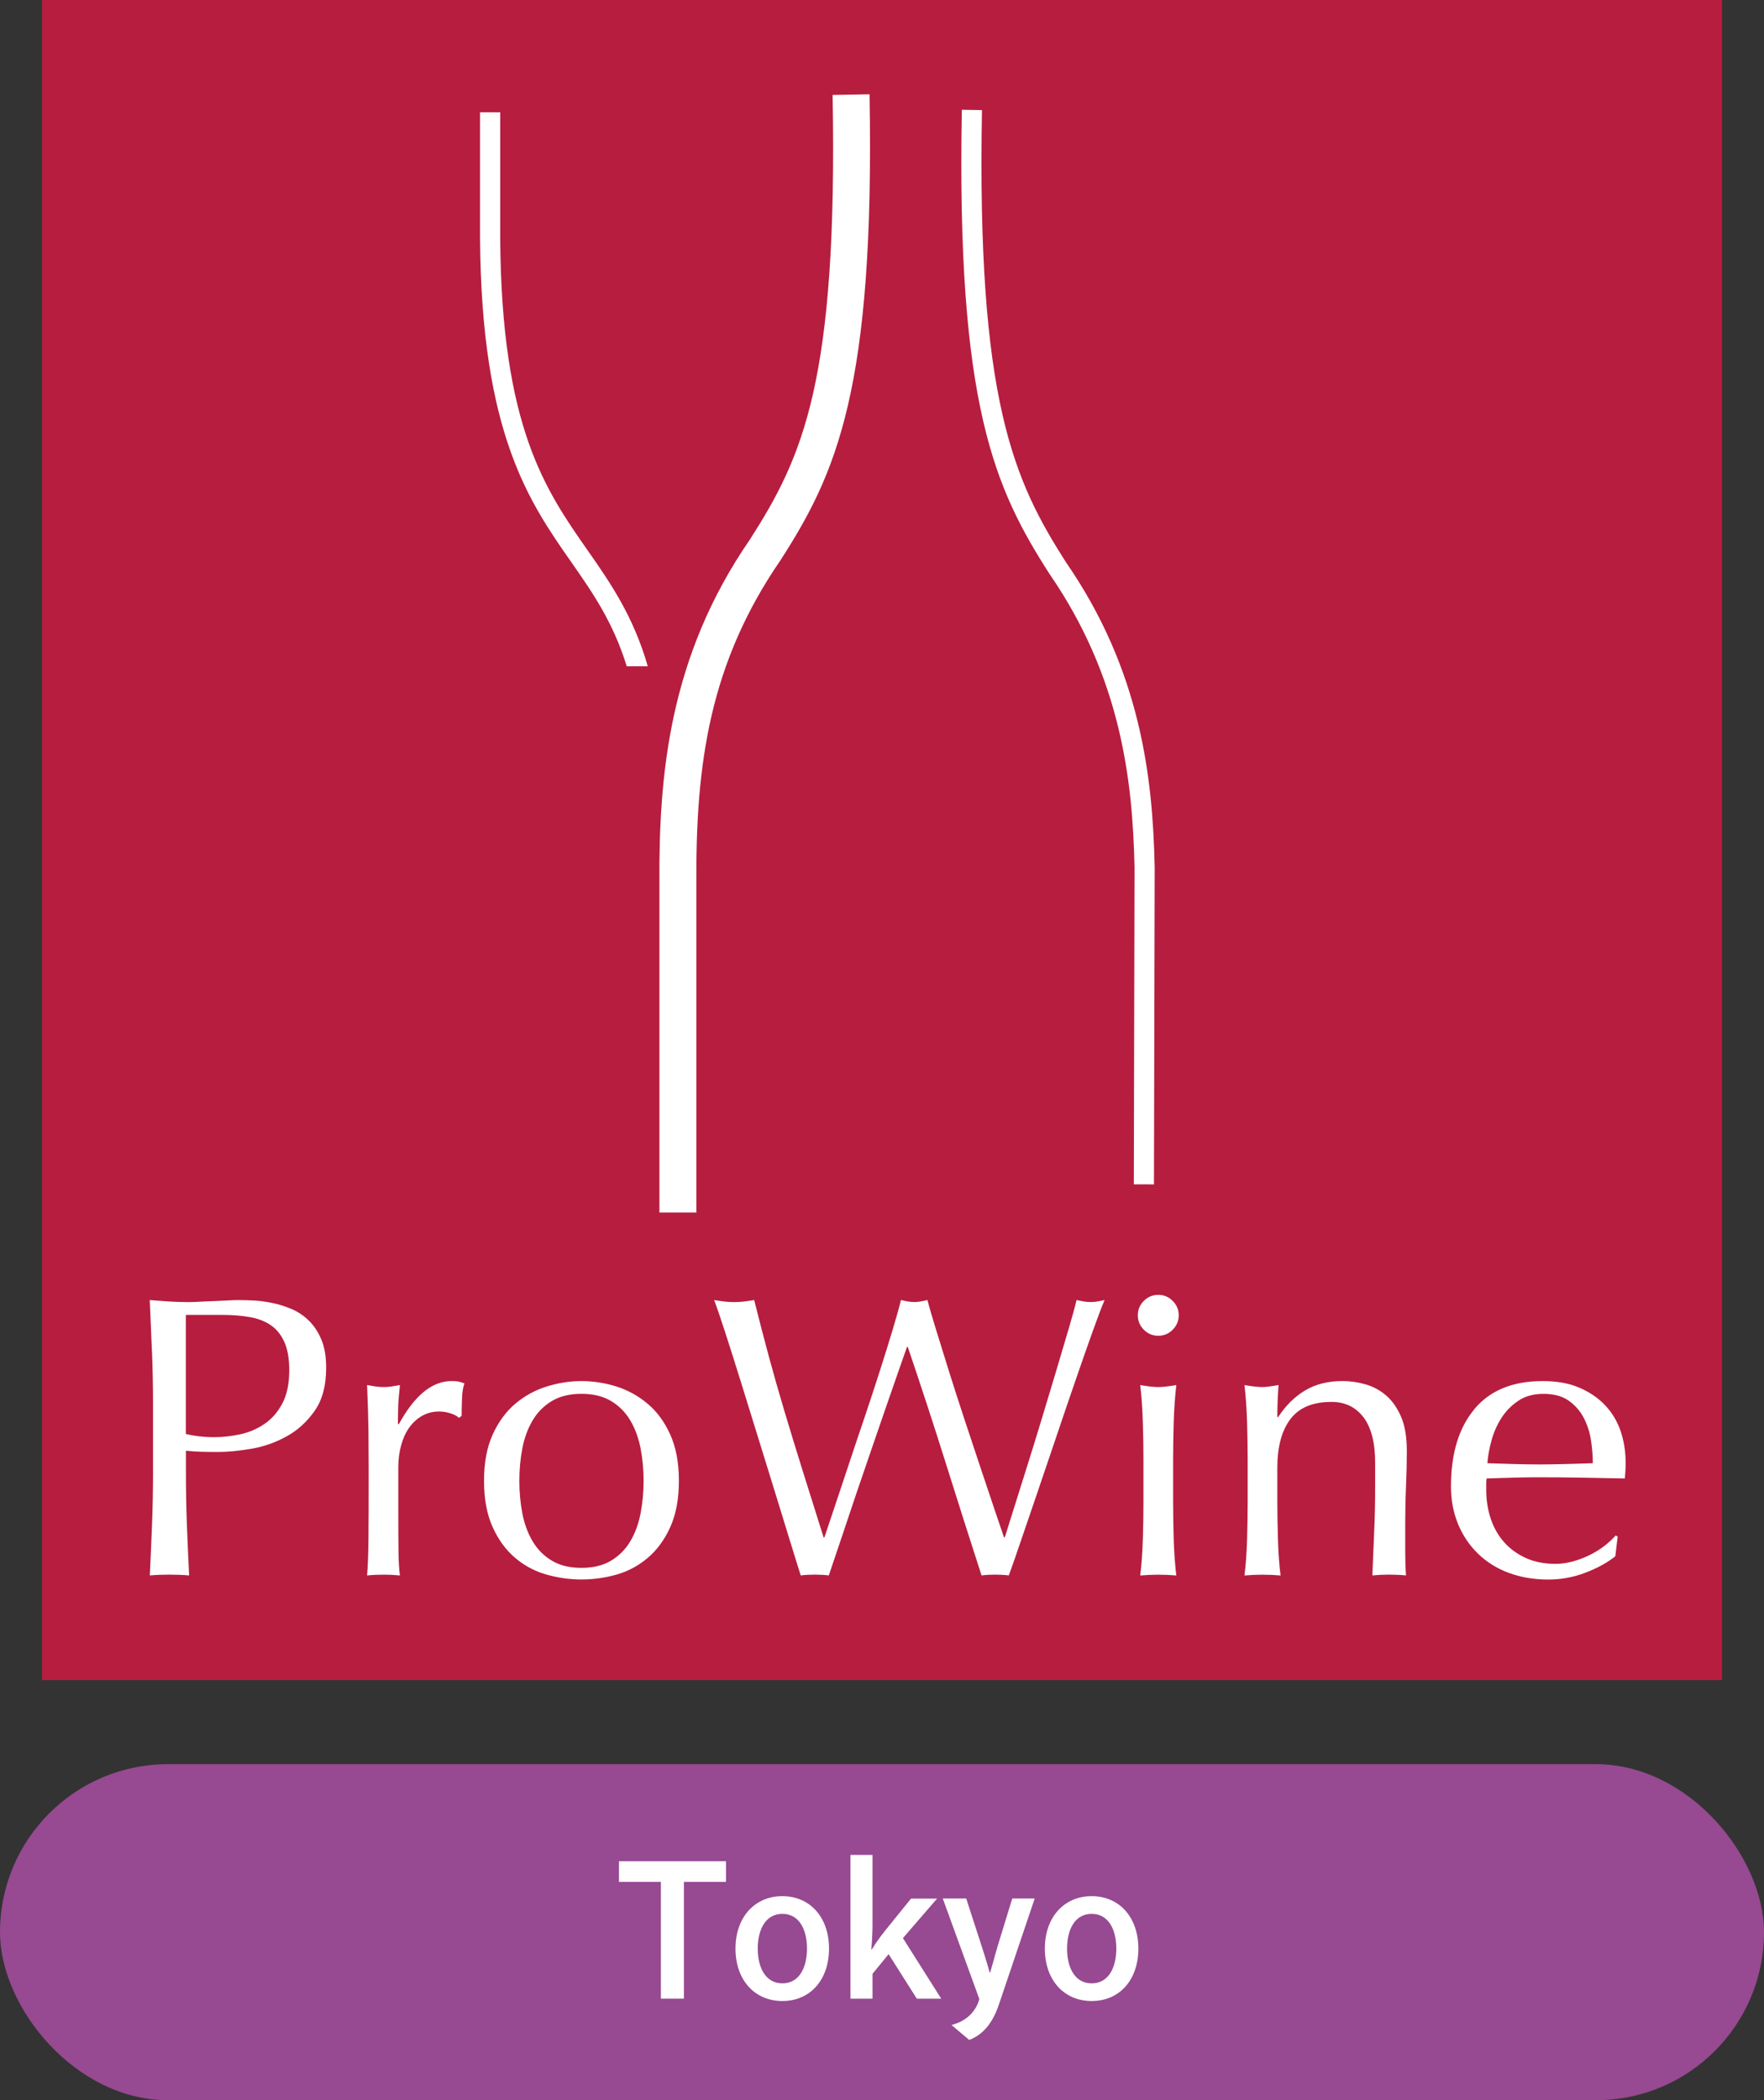 <?xml version="1.0" encoding="UTF-8"?><svg id="_レイヤー_2" xmlns="http://www.w3.org/2000/svg" viewBox="0 0 595.28 708.69"><rect x="0" y="0" width="595.28" height="708.69" fill="#333333" stroke="none"/><defs><style>.cls-1{fill:#974992;}.cls-2{fill:#b71d3f;}.cls-3{fill:#fff;}</style></defs><g id="Ebene_1"><rect class="cls-1" x="0" y="595.3" width="595.28" height="113.39" rx="56.69" ry="56.69"/><path class="cls-3" d="M208.88,628.05h36.11v6.97h-14.2v39.4h-7.77v-39.4h-14.14v-6.97Z"/><path class="cls-3" d="M248.2,657.53c0-10.59,6.5-17.69,15.81-17.69s15.75,7.1,15.75,17.69-6.37,17.69-15.75,17.69-15.81-7.1-15.81-17.69ZM264.02,669.26c5.63,0,8.31-5.23,8.31-11.73s-2.68-11.72-8.31-11.72-8.31,5.23-8.31,11.72,2.68,11.73,8.31,11.73Z"/><path class="cls-3" d="M304.69,653.98l12.93,20.44h-8.24l-9.51-15.01-5.43,6.63v8.38h-7.44v-48.51h7.44v23.58c0,2.08-.13,4.09-.2,5.7-.07.94-.13,1.81-.2,2.68h.13l1.41-2.21c.87-1.27,2.01-2.81,3.08-4.15l8.78-10.85h8.78l-11.52,13.33Z"/><path class="cls-3" d="M334.17,665.57c.27-1.01.54-2.01.87-3.08.47-1.81,1.14-4.09,1.74-6.17l4.82-15.68h7.57l-11.86,35.11c-1.61,5.03-4.42,10.45-10.25,12.6l-5.96-5.03c4.29-1.14,7.64-3.68,9.18-8.04l.2-.74-12.33-33.9h7.91l5.02,15.48c.6,1.94,1.41,4.29,1.94,6.16l.94,3.28h.2Z"/><path class="cls-3" d="M352.59,657.53c0-10.59,6.5-17.69,15.81-17.69s15.75,7.1,15.75,17.69-6.37,17.69-15.75,17.69-15.81-7.1-15.81-17.69ZM368.4,669.26c5.63,0,8.31-5.23,8.31-11.73s-2.68-11.72-8.31-11.72-8.31,5.23-8.31,11.72,2.68,11.73,8.31,11.73Z"/><rect class="cls-2" x="14.17" width="566.93" height="566.93"/><path class="cls-3" d="M497.53,475.49c5.28-6.32,12.97-9.46,23.07-9.46,4.78,0,8.9.73,12.37,2.23,3.47,1.48,6.39,3.48,8.72,5.96,2.34,2.48,4.08,5.38,5.21,8.71,1.13,3.35,1.69,6.91,1.69,10.69,0,.91-.02,1.78-.07,2.64-.05.85-.11,1.74-.2,2.63-4.86-.09-9.68-.18-14.47-.27-4.78-.09-9.61-.13-14.47-.13-2.98,0-5.92.05-8.85.13-2.94.09-5.89.18-8.86.27-.09.45-.13,1.13-.13,2.03v1.76c0,3.51.52,6.8,1.55,9.87,1.04,3.06,2.56,5.7,4.55,7.91,1.97,2.21,4.4,3.97,7.29,5.28,2.88,1.31,6.22,1.97,10.01,1.97,1.81,0,3.65-.25,5.55-.75,1.89-.49,3.74-1.17,5.55-2.03,1.79-.85,3.49-1.86,5.07-3.04,1.56-1.16,2.95-2.43,4.12-3.78l.67.41-.8,6.63c-2.7,2.16-6.07,4.01-10.08,5.54-4.01,1.53-8.18,2.31-12.5,2.31-4.87,0-9.32-.75-13.33-2.24-4.01-1.47-7.49-3.65-10.42-6.49-2.93-2.84-5.18-6.2-6.76-10.07-1.58-3.88-2.37-8.07-2.37-12.58,0-11.1,2.63-19.8,7.91-26.11M512.41,472.65c-2.3,1.54-4.19,3.45-5.68,5.75-1.48,2.3-2.62,4.83-3.38,7.57-.77,2.76-1.23,5.35-1.42,7.78,2.81.09,5.71.18,8.73.27,3.02.09,5.97.14,8.85.14s6-.05,9.07-.14c3.07-.09,6.04-.18,8.93-.27,0-2.43-.2-5-.61-7.71-.41-2.7-1.22-5.23-2.44-7.58-1.21-2.34-2.91-4.28-5.07-5.81-2.16-1.53-5-2.31-8.53-2.31-3.34,0-6.15.77-8.45,2.31M460.13,478.27c-2.62-3.47-6.22-5.21-10.82-5.21-6.31,0-10.93,1.93-13.86,5.81-2.93,3.88-4.4,9.34-4.4,16.37v11.5c0,4.06.07,8.32.21,12.78.13,4.47.42,8.5.88,12.11-2.08-.18-4.1-.27-6.09-.27s-4.02.09-6.09.27c.45-3.6.74-7.64.88-12.11.13-4.45.2-8.72.2-12.78v-14.07c0-4.06-.08-8.32-.2-12.79-.14-4.46-.43-8.63-.88-12.51,2.52.45,4.56.68,6.09.68.72,0,1.51-.07,2.37-.2.85-.13,1.87-.3,3.04-.48-.27,3.61-.41,7.21-.41,10.82h.27c2.53-3.88,5.56-6.88,9.1-9,3.52-2.11,7.74-3.17,12.61-3.17,2.53,0,5.09.35,7.67,1.08,2.58.72,4.91,1.96,6.99,3.72,2.08,1.76,3.77,4.16,5.09,7.17,1.31,3.02,1.97,6.87,1.97,11.56,0,3.88-.09,7.87-.27,11.97-.18,4.1-.27,8.45-.27,13.05v8.79c0,1.45.02,2.86.06,4.26.04,1.41.11,2.74.2,3.99-1.82-.18-3.74-.27-5.74-.27s-3.79.09-5.61.27c.18-4.68.38-9.5.6-14.47.23-4.96.34-10.05.34-15.28v-8.25c0-6.76-1.31-11.88-3.92-15.35M385.66,479.88c-.13-4.46-.42-8.63-.88-12.51,2.52.45,4.55.68,6.09.68s3.56-.23,6.09-.68c-.45,3.88-.74,8.05-.88,12.51-.13,4.47-.2,8.72-.2,12.79v14.07c0,4.06.08,8.32.2,12.78.14,4.47.44,8.5.88,12.11-2.07-.18-4.1-.27-6.09-.27s-4.01.09-6.09.27c.45-3.6.74-7.64.88-12.11.14-4.45.21-8.72.21-12.78v-14.07c0-4.06-.07-8.32-.21-12.79M386,438.97c1.35-1.35,2.97-2.03,4.87-2.03s3.52.68,4.86,2.03c1.36,1.35,2.04,2.98,2.04,4.86s-.68,3.52-2.04,4.88c-1.34,1.35-2.97,2.03-4.86,2.03s-3.52-.68-4.87-2.03c-1.35-1.36-2.03-2.98-2.03-4.88s.68-3.51,2.03-4.86M266.89,520.94c-1.48-4.86-3.17-10.36-5.07-16.5-1.89-6.14-3.88-12.56-5.96-19.27-2.07-6.72-4.06-13.12-5.95-19.21-1.89-6.09-3.63-11.57-5.21-16.44-1.57-4.86-2.81-8.46-3.71-10.82,1.16.18,2.3.34,3.38.48,1.09.13,2.2.2,3.38.2s2.31-.07,3.38-.2c1.08-.13,2.21-.3,3.38-.48,1.72,6.86,3.38,13.28,5.01,19.28,1.63,5.99,3.36,12.08,5.21,18.26,1.85,6.17,3.83,12.68,5.96,19.48,2.12,6.8,4.53,14.49,7.24,23.06h.27c.81-2.44,1.95-5.8,3.38-10.08,1.45-4.28,3.02-9.02,4.74-14.21,1.71-5.18,3.52-10.57,5.42-16.16,1.89-5.6,3.64-10.93,5.27-16.03,1.63-5.1,3.07-9.74,4.33-13.94,1.26-4.2,2.16-7.42,2.7-9.68,1.81.45,3.29.68,4.47.68s2.66-.23,4.45-.68c.63,2.44,1.61,5.78,2.92,10.01,1.31,4.24,2.77,8.96,4.39,14.14,1.63,5.18,3.36,10.57,5.21,16.16,1.85,5.6,3.63,10.96,5.35,16.1,1.71,5.13,3.27,9.79,4.67,13.93,1.39,4.15,2.49,7.39,3.31,9.75h.27c.63-1.99,1.6-5.08,2.91-9.28,1.31-4.19,2.79-8.92,4.46-14.19,1.67-5.28,3.38-10.82,5.14-16.64,1.76-5.82,3.43-11.37,5.01-16.65,1.58-5.28,2.97-9.98,4.19-14.13,1.22-4.14,2.05-7.21,2.5-9.2.81.18,1.6.34,2.38.48.76.13,1.56.2,2.35.2s1.61-.07,2.38-.2c.77-.13,1.55-.3,2.36-.48-.9,2.08-2.2,5.5-3.92,10.29-1.71,4.78-3.63,10.23-5.74,16.37-2.13,6.13-4.33,12.63-6.64,19.48-2.3,6.85-4.51,13.37-6.63,19.55-2.12,6.17-4.02,11.72-5.68,16.63-1.67,4.91-2.91,8.45-3.72,10.61-1.45-.18-2.98-.27-4.6-.27s-3.16.09-4.6.27c-4.06-12.54-8.07-25.13-12.04-37.8-3.98-12.67-8.26-25.77-12.85-39.3h-.27c-.72,2.08-1.7,4.85-2.92,8.32-1.21,3.47-2.56,7.37-4.06,11.69-1.48,4.33-3.08,8.98-4.8,13.94-1.71,4.96-3.42,9.97-5.14,15.01-1.71,5.06-3.38,10.01-4.99,14.88-1.63,4.88-3.12,9.29-4.47,13.26-1.45-.18-3.02-.27-4.74-.27s-3.29.09-4.74.27c-.72-2.24-1.82-5.81-3.31-10.68M166.26,484.08c1.94-4.28,4.49-7.76,7.64-10.41,3.16-2.66,6.7-4.6,10.62-5.82,3.92-1.21,7.82-1.82,11.7-1.82s7.89.61,11.77,1.82c3.88,1.22,7.39,3.17,10.55,5.82,3.16,2.65,5.71,6.13,7.64,10.41,1.94,4.28,2.92,9.49,2.92,15.62s-.98,11.34-2.92,15.62c-1.94,4.29-4.49,7.75-7.64,10.41-3.17,2.67-6.67,4.53-10.55,5.62-3.88,1.09-7.8,1.63-11.77,1.63s-7.78-.54-11.7-1.63c-3.92-1.09-7.46-2.95-10.62-5.62-3.15-2.66-5.7-6.12-7.64-10.41-1.95-4.28-2.92-9.49-2.92-15.62s.97-11.34,2.92-15.62M176.27,510.66c.68,3.52,1.83,6.65,3.45,9.4,1.62,2.75,3.78,4.93,6.49,6.56,2.7,1.62,6.04,2.44,10.01,2.44s7.31-.82,10.01-2.44c2.7-1.63,4.87-3.81,6.49-6.56,1.63-2.75,2.77-5.89,3.45-9.4.67-3.52,1.02-7.17,1.02-10.96s-.34-7.43-1.02-10.96c-.68-3.52-1.83-6.65-3.45-9.4-1.62-2.75-3.78-4.93-6.49-6.57-2.7-1.62-6.04-2.44-10.01-2.44s-7.31.82-10.01,2.44c-2.7,1.63-4.87,3.81-6.49,6.57-1.63,2.75-2.77,5.89-3.45,9.4-.68,3.52-1.01,7.17-1.01,10.96s.33,7.44,1.01,10.96M152.19,476.98c-1.31-.45-2.63-.68-3.99-.68-2.17,0-4.1.5-5.81,1.49-1.72,1-3.16,2.32-4.33,3.99-1.18,1.66-2.08,3.65-2.7,5.94-.63,2.31-.95,4.77-.95,7.39v14.87c0,6.05.02,10.67.07,13.86.05,3.2.2,5.81.48,7.78-1.81-.18-3.61-.27-5.42-.27-1.98,0-3.88.09-5.67.27.27-3.06.42-7.23.47-12.51.05-5.27.07-11.74.07-19.41v-4.32c0-3.52-.02-7.58-.07-12.18-.05-4.6-.2-9.87-.47-15.83.99.18,1.94.34,2.84.48.91.13,1.84.2,2.84.2.81,0,1.67-.07,2.58-.2.9-.13,1.84-.3,2.84-.48-.36,3.25-.57,5.81-.61,7.71-.05,1.89-.07,3.7-.07,5.41l.27.14c5.31-9.74,11.27-14.61,17.85-14.61.81,0,1.51.04,2.09.13.59.09,1.33.31,2.24.67-.45,1.09-.73,2.74-.82,4.94-.09,2.21-.13,4.21-.13,6.02l-.95.67c-.45-.54-1.33-1.03-2.64-1.48M51.28,456.22c-.23-5.73-.47-11.57-.74-17.52,2.16.18,4.35.34,6.56.48,2.21.13,4.39.2,6.56.2,1.09,0,2.39-.05,3.92-.14,1.53-.09,3.09-.16,4.67-.2,1.59-.05,3.09-.12,4.53-.21,1.45-.09,2.67-.13,3.66-.13,1.34,0,3.02.05,5,.13,1.98.09,4.08.37,6.29.81,2.21.45,4.4,1.13,6.56,2.03,2.17.9,4.13,2.21,5.89,3.92,1.76,1.71,3.18,3.85,4.26,6.42,1.09,2.57,1.63,5.75,1.63,9.54,0,5.96-1.28,10.79-3.85,14.47-2.57,3.7-5.73,6.59-9.47,8.65-3.74,2.08-7.71,3.48-11.9,4.2-4.2.71-7.91,1.08-11.16,1.08-2.08,0-3.97-.02-5.68-.07-1.71-.04-3.47-.16-5.27-.34v7.44c0,5.95.11,11.81.33,17.59.23,5.77.48,11.46.75,17.04-2.08-.18-4.28-.27-6.63-.27s-4.56.09-6.63.27c.27-5.58.51-11.27.74-17.04.22-5.78.34-11.64.34-17.59v-23.27c0-5.95-.12-11.79-.34-17.51M72.31,484.96c2.8,0,5.68-.32,8.66-.95,2.98-.64,5.71-1.78,8.18-3.46,2.49-1.66,4.51-3.96,6.09-6.89,1.58-2.94,2.37-6.71,2.37-11.29,0-3.88-.54-7.04-1.63-9.48-1.09-2.43-2.59-4.32-4.53-5.67s-4.31-2.28-7.1-2.77c-2.8-.5-5.95-.75-9.47-.75h-12.17v40.19c3.06.72,6.26,1.08,9.6,1.08"/><path class="cls-3" d="M168.8,80.51v-42.62h-6.8v42.64c.45,65.74,16.54,88.76,30.73,109.07,7.27,10.41,14.16,20.3,18.77,35.23h7.1c-4.93-17.09-12.73-28.28-20.3-39.12-14.29-20.45-29.07-41.6-29.5-105.2"/><path class="cls-3" d="M359.86,189.93c-17.8-27.75-30.27-54.96-28.48-152.77l-6.8-.12c-1.83,99.73,11.1,127.8,29.61,156.66,24.14,35.05,28.04,69.75,28.67,98.98l-.24,106.96,6.8.02.24-107.04c-.65-30.32-4.7-66.25-29.8-102.69"/><path class="cls-3" d="M280.97,32.03c1.76,96.36-9.96,122.04-27.92,150.04-27.23,39.55-30.76,79.23-30.52,116.19v110.9h12.47v-110.93c-.27-40.41,4.45-74.42,28.43-109.25,18.71-29.18,31.82-57.53,30-157.17l-12.47.23Z"/></g></svg>